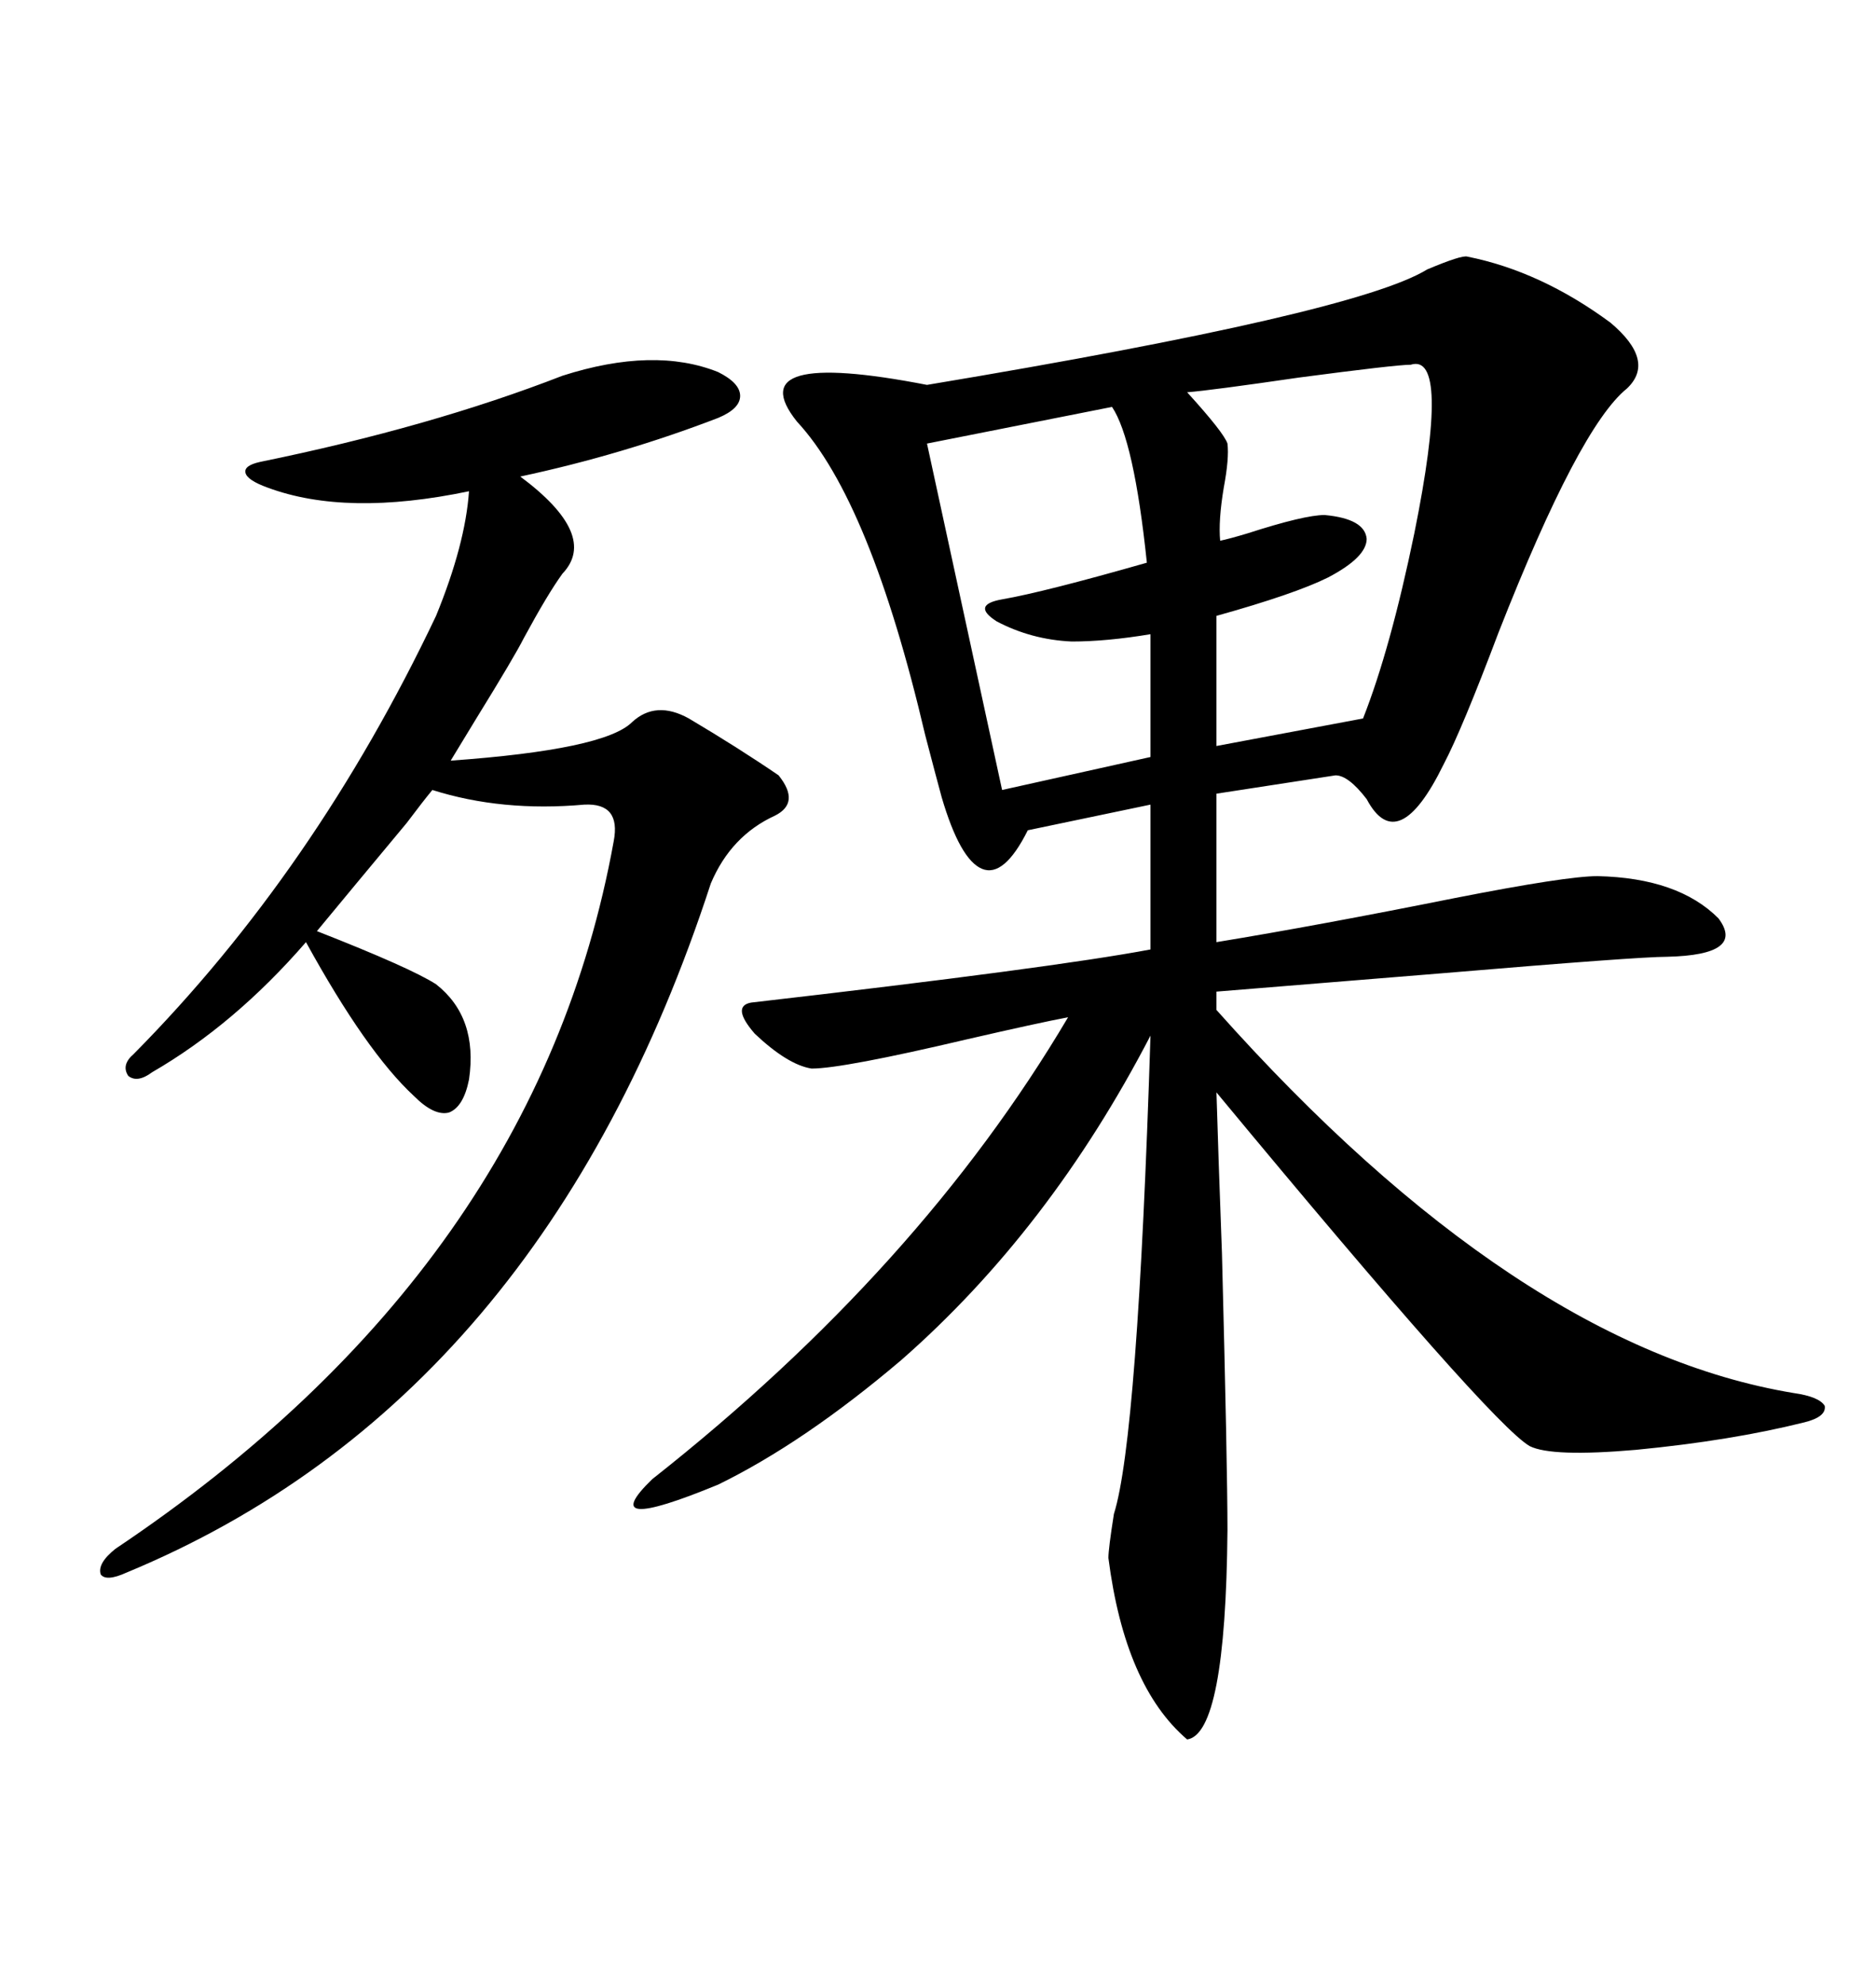 <svg xmlns="http://www.w3.org/2000/svg" xmlns:xlink="http://www.w3.org/1999/xlink" width="300" height="317.285"><path d="M234.67 41.02L234.67 41.02Q246.39 43.36 257.52 51.56L257.52 51.56Q264.84 57.71 260.16 62.11L260.16 62.11Q252.54 68.26 239.65 101.07L239.65 101.07Q233.79 116.60 230.86 122.17L230.86 122.17Q223.54 137.11 218.55 127.73L218.55 127.73Q215.63 123.93 213.57 123.93L213.57 123.93L194.53 126.86L194.53 150.59Q210.64 147.95 232.62 143.55L232.62 143.55Q250.49 140.04 255.47 140.04L255.47 140.04Q268.36 140.33 274.80 146.78L274.80 146.78Q279.20 152.64 266.60 152.93L266.60 152.93Q261.91 152.93 230.57 155.57L230.57 155.57Q205.37 157.62 194.53 158.50L194.53 158.50L194.53 161.43Q242.58 215.33 286.82 222.66L286.82 222.66Q290.92 223.24 291.80 224.71L291.80 224.71Q292.09 226.46 288.57 227.34L288.57 227.34Q276.86 230.27 261.62 231.74L261.62 231.74Q248.14 232.91 244.63 231.15L244.63 231.15Q238.48 227.64 194.53 174.61L194.53 174.61Q194.82 184.57 195.41 200.39L195.41 200.39Q196.29 234.38 196.29 244.63L196.29 244.63Q196.00 277.15 189.84 278.03L189.84 278.03Q179.88 269.53 177.25 249.02L177.25 249.02Q177.25 247.56 178.13 241.99L178.13 241.99Q181.93 229.98 183.98 165.53L183.98 165.53Q167.87 196.58 144.14 217.38L144.14 217.38Q128.61 230.57 114.84 237.30L114.84 237.30Q94.92 245.51 104.30 236.43L104.30 236.43Q147.07 202.73 170.80 162.60L170.80 162.60Q166.11 163.48 154.69 166.11L154.69 166.11Q134.77 170.80 129.79 170.80L129.79 170.80Q125.98 170.21 120.70 165.23L120.70 165.23Q116.89 160.84 120.12 160.25L120.12 160.25Q168.46 154.69 183.98 151.76L183.98 151.76L183.98 128.61L164.36 132.71Q160.55 140.33 157.03 138.87L157.03 138.87Q153.52 137.40 150.59 127.44L150.59 127.44Q149.71 124.22 147.95 117.48L147.95 117.48Q139.16 79.98 127.44 67.38L127.44 67.38Q118.07 55.66 148.24 61.52L148.24 61.52Q216.80 50.10 228.22 43.07L228.22 43.07Q233.79 40.72 234.67 41.02ZM89.94 60.06L89.94 60.06Q104.59 55.37 114.84 59.47L114.84 59.47Q118.36 61.23 118.36 63.28L118.36 63.28Q118.36 65.33 114.84 66.80L114.84 66.80Q99.61 72.66 83.20 76.17L83.20 76.17Q95.80 85.55 89.94 91.70L89.94 91.70Q87.60 94.92 83.79 101.95L83.79 101.95Q82.32 104.88 76.17 114.84L76.17 114.84Q72.95 120.12 72.07 121.58L72.07 121.58Q96.68 119.82 101.07 115.43L101.07 115.43Q104.88 111.91 110.16 114.84L110.16 114.84Q118.07 119.53 124.51 123.93L124.51 123.93Q128.03 128.32 123.93 130.37L123.93 130.37Q116.89 133.59 113.67 141.21L113.67 141.21Q86.72 223.83 20.21 251.37L20.21 251.37Q16.99 252.83 16.11 251.66L16.11 251.66Q15.53 249.90 18.46 247.56L18.46 247.56Q85.84 202.44 98.14 134.47L98.14 134.47Q99.32 128.32 93.46 128.61L93.46 128.61Q80.27 129.79 69.14 126.27L69.14 126.27Q67.68 128.03 65.04 131.54L65.04 131.54Q56.25 142.09 50.68 148.83L50.68 148.83Q65.63 154.69 69.73 157.32L69.73 157.32Q76.46 162.60 75 172.56L75 172.56Q74.12 176.95 71.78 177.83L71.78 177.83Q69.43 178.42 66.21 175.20L66.21 175.20Q58.59 168.16 48.93 150.59L48.93 150.59Q37.50 163.77 24.32 171.39L24.32 171.39Q21.97 173.14 20.51 171.97L20.51 171.97Q19.34 170.21 21.39 168.46L21.39 168.46Q50.39 139.16 69.73 98.44L69.73 98.44Q74.41 87.01 75 78.52L75 78.52Q55.37 82.62 42.77 77.93L42.77 77.93Q39.55 76.76 39.26 75.59L39.26 75.59Q38.96 74.41 41.60 73.83L41.60 73.83Q68.85 68.26 89.94 60.06ZM225.59 58.30L225.59 58.30Q223.24 58.30 207.71 60.35L207.71 60.35Q193.65 62.40 189.84 62.70L189.84 62.70Q195.70 69.14 196.29 70.90L196.29 70.90Q196.58 73.24 195.70 77.93L195.70 77.93Q194.82 83.20 195.12 86.43L195.12 86.43Q196.58 86.13 199.51 85.25L199.51 85.25Q208.59 82.32 211.82 82.32L211.82 82.32Q218.26 82.91 218.55 86.13L218.55 86.13Q218.55 89.06 212.40 92.29L212.40 92.29Q207.13 94.92 194.53 98.44L194.53 98.44L194.53 119.24L217.97 114.84Q222.36 103.71 226.17 85.25L226.17 85.25Q232.03 56.25 225.59 58.30ZM177.83 65.04L177.83 65.04L148.24 70.90L160.25 126.27L183.98 121.00L183.98 101.37Q176.95 102.54 171.39 102.54L171.39 102.54Q164.94 102.25 159.38 99.32L159.38 99.32Q155.27 96.68 160.25 95.80L160.25 95.80Q166.99 94.63 183.40 89.94L183.40 89.94Q181.35 70.31 177.83 65.04Z"/></svg>
